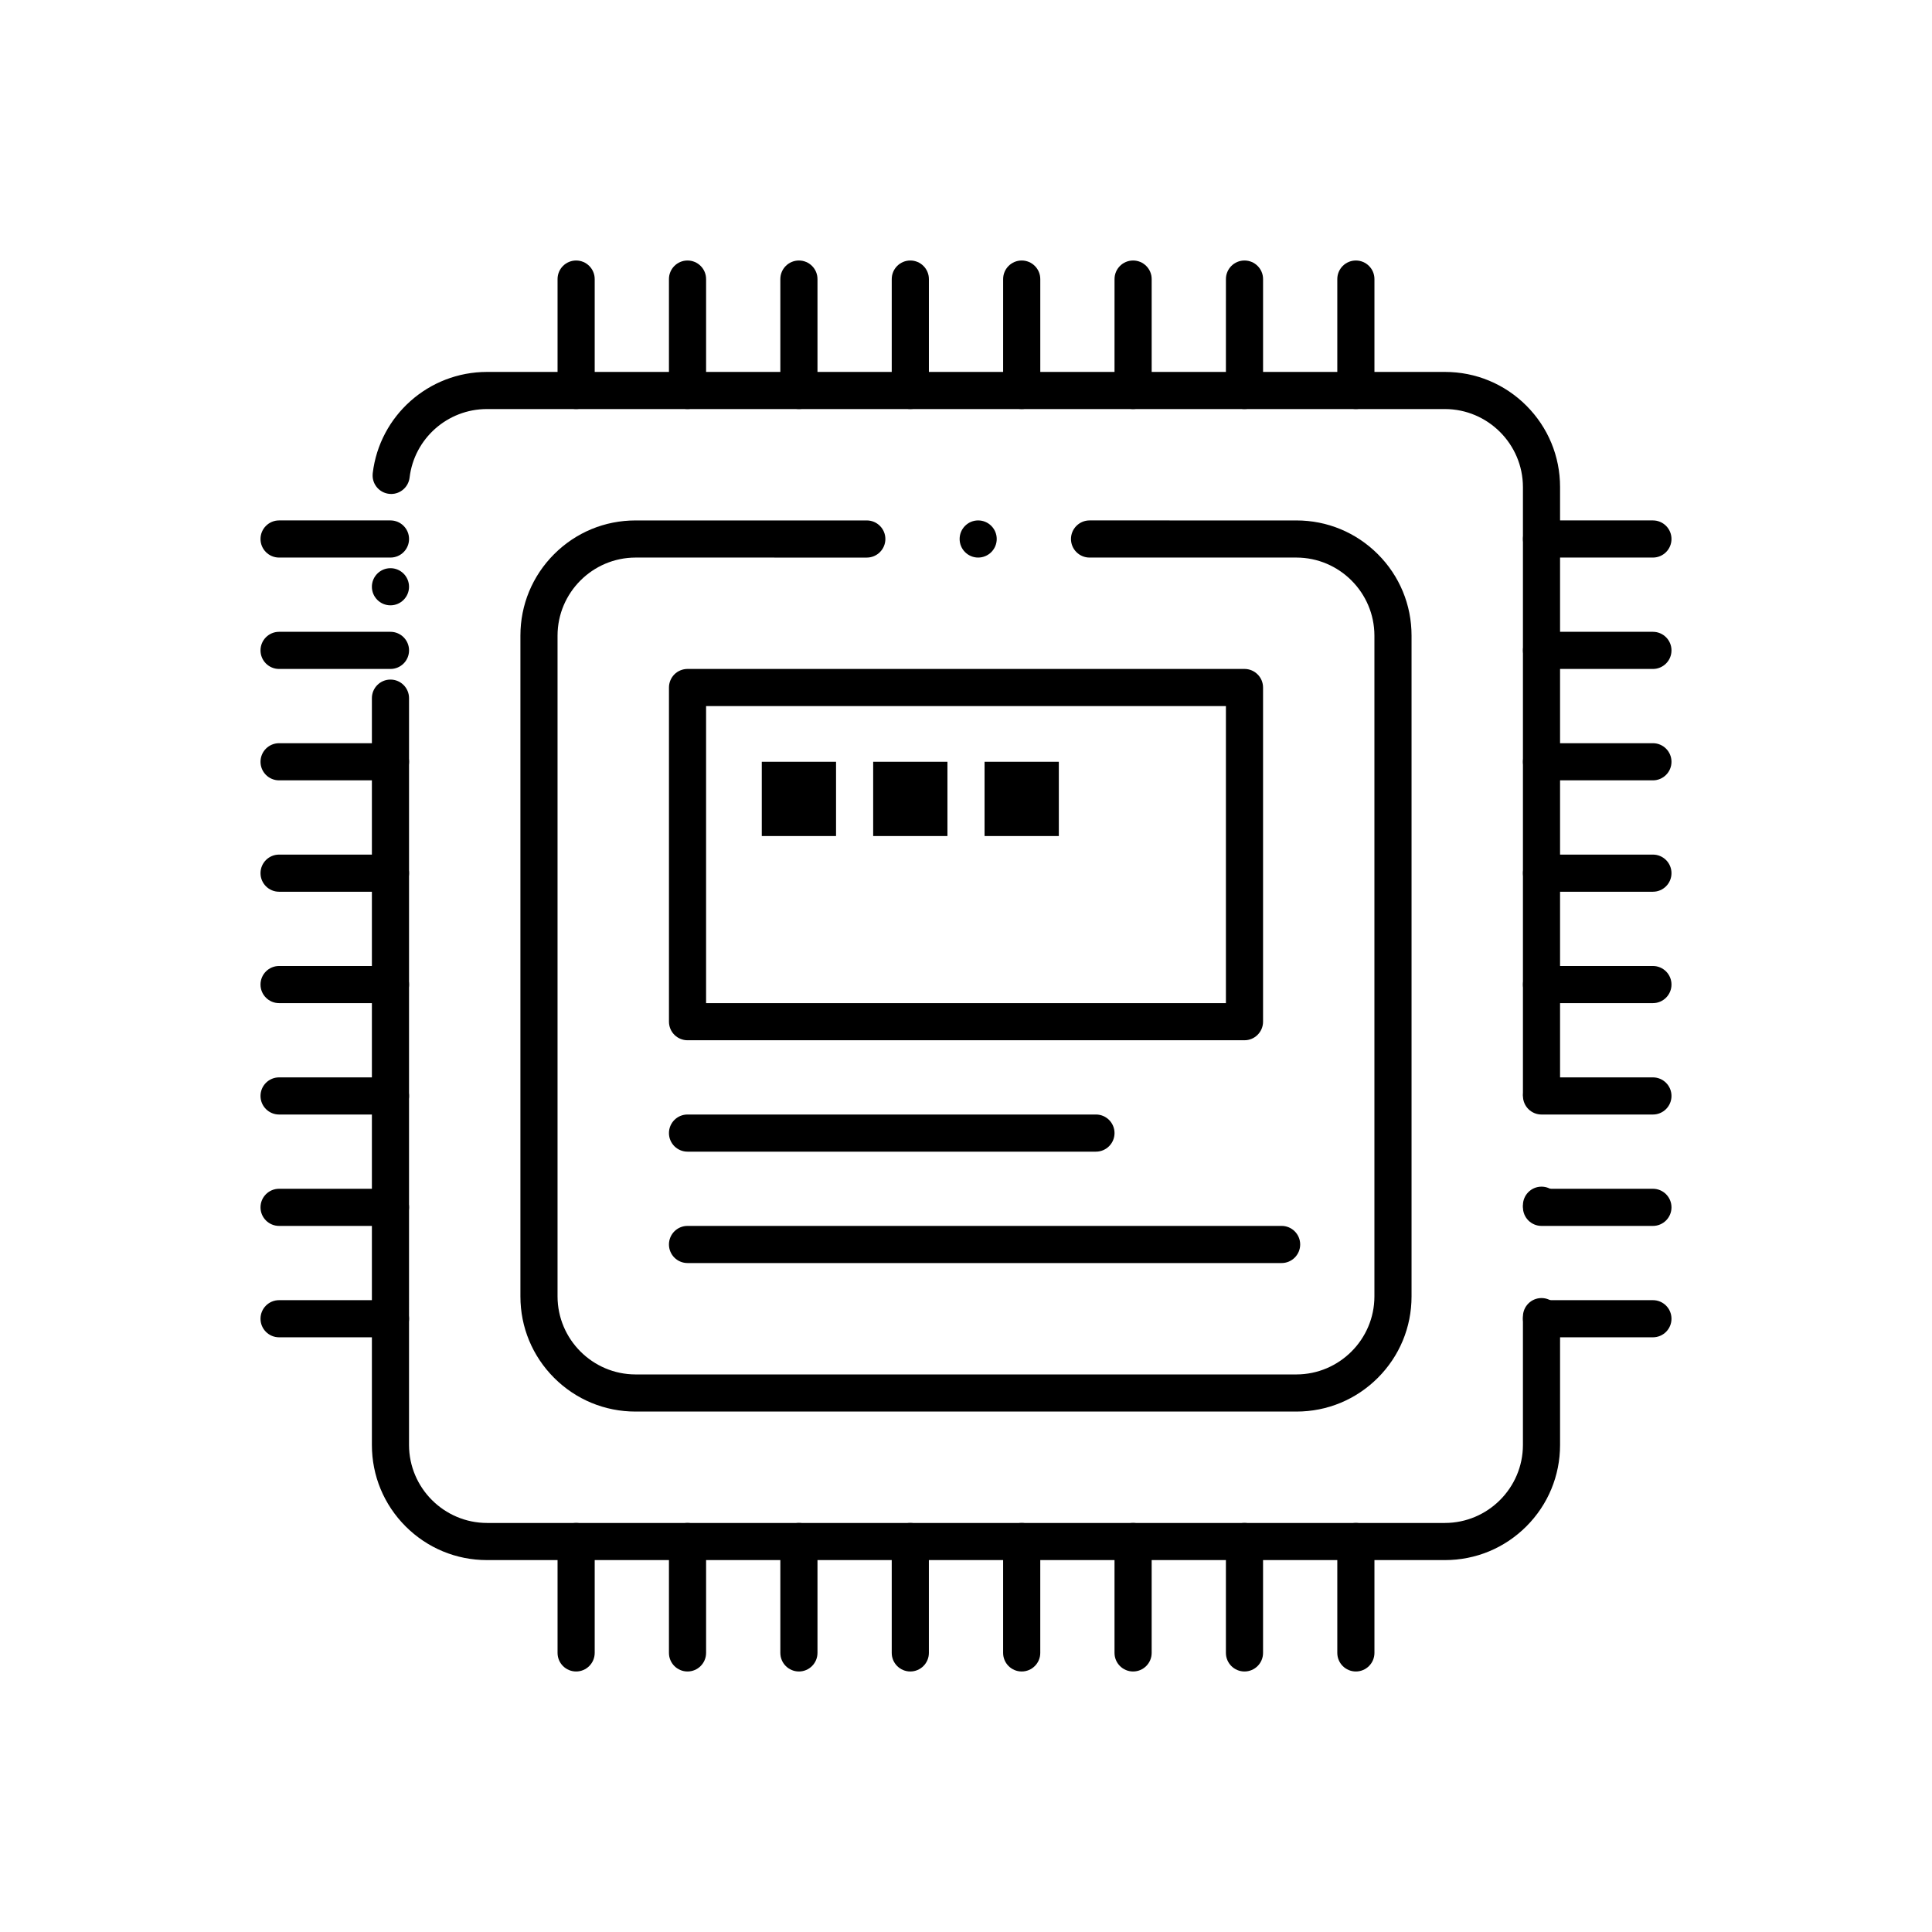 <?xml version="1.0" encoding="UTF-8"?>
<!-- Uploaded to: SVG Repo, www.svgrepo.com, Generator: SVG Repo Mixer Tools -->
<svg fill="#000000" width="800px" height="800px" version="1.1" viewBox="144 144 512 512" xmlns="http://www.w3.org/2000/svg">
 <g>
  <path d="m526.93 557.44h-253.87c-8.148 0-15.805-3.18-21.57-8.934-5.754-5.758-8.934-13.422-8.934-21.57v-197.92c0-2.715 2.203-4.922 4.922-4.922 2.715 0 4.922 2.203 4.922 4.922l-0.004 197.92c0.02 11.375 9.289 20.645 20.664 20.664h253.87c11.375-0.02 20.645-9.289 20.664-20.664v-34.016c0-2.715 2.203-4.922 4.922-4.922 2.715 0 4.922 2.203 4.922 4.922l-0.004 34.016c0 8.148-3.18 15.812-8.934 21.57-5.758 5.758-13.422 8.934-21.57 8.934zm25.586-89.121c-2.715 0-4.922-2.203-4.922-4.922 0-2.715 2.203-4.922 4.922-4.922 2.715 0 4.922 2.203 4.922 4.922-0.004 2.719-2.207 4.922-4.922 4.922zm0-29.52c-2.715 0-4.922-2.203-4.922-4.922v-160.81c-0.02-11.375-9.289-20.645-20.664-20.664h-253.89c-10.441 0-19.258 7.812-20.496 18.164-0.297 2.469-2.391 4.34-4.879 4.34-0.195 0-0.395-0.02-0.59-0.039-2.488-0.297-4.348-2.41-4.328-4.91 0-0.188 0.012-0.375 0.031-0.562 1.832-15.289 14.852-26.824 30.281-26.832h253.87c8.148 0 15.812 3.18 21.57 8.934 5.758 5.766 8.934 13.422 8.934 21.57v160.82c0 2.715-2.203 4.918-4.918 4.918zm-305.04-134.38c-2.715 0-4.922-2.215-4.922-4.922 0-2.715 2.203-4.922 4.922-4.922 2.715 0 4.922 2.203 4.922 4.922 0 2.707-2.203 4.922-4.922 4.922z"/>
  <path d="m487.57 518.08h-175.15c-8.148 0-15.812-3.18-21.57-8.934-5.758-5.766-8.934-13.422-8.934-21.57v-175.15c0-8.148 3.18-15.812 8.934-21.57 5.758-5.758 13.422-8.934 21.57-8.934h61.293c2.707 0 4.922 2.203 4.922 4.922 0 2.715-2.215 4.922-4.922 4.922l-61.293-0.004c-11.375 0.02-20.645 9.289-20.664 20.664v175.15c0.02 11.375 9.289 20.645 20.664 20.664h175.15c11.375-0.02 20.645-9.289 20.664-20.664v-175.15c-0.02-11.375-9.289-20.645-20.664-20.664h-54.828c-2.707 0-4.922-2.203-4.922-4.922 0-2.715 2.215-4.922 4.922-4.922l54.828 0.004c8.148 0 15.805 3.18 21.57 8.934 5.758 5.758 8.934 13.422 8.934 21.57v175.15c0 8.148-3.18 15.805-8.934 21.57-5.766 5.758-13.422 8.934-21.57 8.934zm-84.348-226.32c-2.707 0-4.91-2.203-4.91-4.922 0-2.715 2.203-4.922 4.91-4.922 2.715 0 4.922 2.203 4.922 4.922-0.004 2.719-2.207 4.922-4.922 4.922z"/>
  <path d="m296.68 252.4c-2.715 0-4.922-2.203-4.922-4.922v-29.52c0-2.715 2.203-4.922 4.922-4.922 2.715 0 4.922 2.203 4.922 4.922v29.52c-0.004 2.719-2.207 4.922-4.922 4.922z"/>
  <path d="m326.2 252.4c-2.715 0-4.922-2.203-4.922-4.922v-29.52c0-2.715 2.203-4.922 4.922-4.922 2.715 0 4.922 2.203 4.922 4.922v29.52c-0.004 2.719-2.207 4.922-4.922 4.922z"/>
  <path d="m355.72 252.4c-2.715 0-4.922-2.203-4.922-4.922v-29.52c0-2.715 2.203-4.922 4.922-4.922 2.715 0 4.922 2.203 4.922 4.922v29.52c-0.004 2.719-2.207 4.922-4.922 4.922z"/>
  <path d="m385.24 252.4c-2.715 0-4.922-2.203-4.922-4.922l0.004-29.52c0-2.715 2.203-4.922 4.922-4.922 2.715 0 4.922 2.203 4.922 4.922v29.52c-0.004 2.719-2.211 4.922-4.926 4.922z"/>
  <path d="m414.76 252.4c-2.715 0-4.922-2.203-4.922-4.922l0.004-29.52c0-2.715 2.203-4.922 4.922-4.922 2.715 0 4.922 2.203 4.922 4.922v29.52c-0.004 2.719-2.211 4.922-4.926 4.922z"/>
  <path d="m444.28 252.4c-2.715 0-4.922-2.203-4.922-4.922l0.004-29.52c0-2.715 2.203-4.922 4.922-4.922 2.715 0 4.922 2.203 4.922 4.922v29.52c-0.004 2.719-2.207 4.922-4.926 4.922z"/>
  <path d="m473.8 252.4c-2.715 0-4.922-2.203-4.922-4.922l0.004-29.52c0-2.715 2.203-4.922 4.922-4.922 2.715 0 4.922 2.203 4.922 4.922v29.52c-0.004 2.719-2.207 4.922-4.926 4.922z"/>
  <path d="m503.32 252.4c-2.715 0-4.922-2.203-4.922-4.922v-29.52c0-2.715 2.203-4.922 4.922-4.922 2.715 0 4.922 2.203 4.922 4.922v29.52c-0.004 2.719-2.207 4.922-4.922 4.922z"/>
  <path d="m296.68 586.96c-2.715 0-4.922-2.203-4.922-4.922v-29.52c0-2.715 2.203-4.922 4.922-4.922 2.715 0 4.922 2.203 4.922 4.922v29.52c-0.004 2.715-2.207 4.922-4.922 4.922z"/>
  <path d="m326.2 586.96c-2.715 0-4.922-2.203-4.922-4.922v-29.52c0-2.715 2.203-4.922 4.922-4.922 2.715 0 4.922 2.203 4.922 4.922v29.52c-0.004 2.715-2.207 4.922-4.922 4.922z"/>
  <path d="m355.72 586.96c-2.715 0-4.922-2.203-4.922-4.922v-29.52c0-2.715 2.203-4.922 4.922-4.922 2.715 0 4.922 2.203 4.922 4.922v29.52c-0.004 2.715-2.207 4.922-4.922 4.922z"/>
  <path d="m385.24 586.96c-2.715 0-4.922-2.203-4.922-4.922v-29.52c0-2.715 2.203-4.922 4.922-4.922 2.715 0 4.922 2.203 4.922 4.922v29.52c0 2.715-2.207 4.922-4.922 4.922z"/>
  <path d="m414.76 586.96c-2.715 0-4.922-2.203-4.922-4.922v-29.52c0-2.715 2.203-4.922 4.922-4.922 2.715 0 4.922 2.203 4.922 4.922v29.52c0 2.715-2.207 4.922-4.922 4.922z"/>
  <path d="m444.28 586.96c-2.715 0-4.922-2.203-4.922-4.922v-29.52c0-2.715 2.203-4.922 4.922-4.922 2.715 0 4.922 2.203 4.922 4.922v29.52c0 2.715-2.203 4.922-4.922 4.922z"/>
  <path d="m473.8 586.96c-2.715 0-4.922-2.203-4.922-4.922v-29.52c0-2.715 2.203-4.922 4.922-4.922 2.715 0 4.922 2.203 4.922 4.922v29.52c0 2.715-2.203 4.922-4.922 4.922z"/>
  <path d="m503.32 586.96c-2.715 0-4.922-2.203-4.922-4.922v-29.52c0-2.715 2.203-4.922 4.922-4.922 2.715 0 4.922 2.203 4.922 4.922v29.52c-0.004 2.715-2.207 4.922-4.922 4.922z"/>
  <path d="m247.48 291.76h-29.52c-2.715 0-4.922-2.203-4.922-4.922 0-2.715 2.203-4.922 4.922-4.922h29.52c2.715 0 4.922 2.203 4.922 4.922s-2.203 4.922-4.922 4.922z"/>
  <path d="m247.48 321.28h-29.52c-2.715 0-4.922-2.203-4.922-4.922 0-2.715 2.203-4.922 4.922-4.922h29.52c2.715 0 4.922 2.203 4.922 4.922s-2.203 4.922-4.922 4.922z"/>
  <path d="m247.48 350.8h-29.52c-2.715 0-4.922-2.203-4.922-4.922 0-2.715 2.203-4.922 4.922-4.922h29.52c2.715 0 4.922 2.203 4.922 4.922s-2.203 4.922-4.922 4.922z"/>
  <path d="m247.48 380.32h-29.52c-2.715 0-4.922-2.203-4.922-4.922 0-2.715 2.203-4.922 4.922-4.922h29.52c2.715 0 4.922 2.203 4.922 4.922 0 2.715-2.203 4.922-4.922 4.922z"/>
  <path d="m247.48 409.84h-29.52c-2.715 0-4.922-2.203-4.922-4.922 0-2.715 2.203-4.922 4.922-4.922h29.52c2.715 0 4.922 2.203 4.922 4.922 0 2.715-2.203 4.922-4.922 4.922z"/>
  <path d="m247.48 439.36h-29.52c-2.715 0-4.922-2.203-4.922-4.922 0-2.715 2.203-4.922 4.922-4.922h29.52c2.715 0 4.922 2.203 4.922 4.922s-2.203 4.922-4.922 4.922z"/>
  <path d="m247.48 468.88h-29.52c-2.715 0-4.922-2.203-4.922-4.922 0-2.715 2.203-4.922 4.922-4.922h29.52c2.715 0 4.922 2.203 4.922 4.922s-2.203 4.922-4.922 4.922z"/>
  <path d="m247.48 498.4h-29.52c-2.715 0-4.922-2.203-4.922-4.922 0-2.715 2.203-4.922 4.922-4.922h29.52c2.715 0 4.922 2.203 4.922 4.922s-2.203 4.922-4.922 4.922z"/>
  <path d="m582.04 291.76h-29.52c-2.715 0-4.922-2.203-4.922-4.922 0-2.715 2.203-4.922 4.922-4.922h29.52c2.715 0 4.922 2.203 4.922 4.922s-2.207 4.922-4.922 4.922z"/>
  <path d="m582.04 321.28h-29.52c-2.715 0-4.922-2.203-4.922-4.922 0-2.715 2.203-4.922 4.922-4.922h29.52c2.715 0 4.922 2.203 4.922 4.922s-2.207 4.922-4.922 4.922z"/>
  <path d="m582.04 350.8h-29.52c-2.715 0-4.922-2.203-4.922-4.922 0-2.715 2.203-4.922 4.922-4.922h29.52c2.715 0 4.922 2.203 4.922 4.922s-2.207 4.922-4.922 4.922z"/>
  <path d="m582.04 380.32h-29.52c-2.715 0-4.922-2.203-4.922-4.922 0-2.715 2.203-4.922 4.922-4.922h29.52c2.715 0 4.922 2.203 4.922 4.922 0 2.715-2.207 4.922-4.922 4.922z"/>
  <path d="m582.04 409.84h-29.52c-2.715 0-4.922-2.203-4.922-4.922 0-2.715 2.203-4.922 4.922-4.922h29.52c2.715 0 4.922 2.203 4.922 4.922 0 2.715-2.207 4.922-4.922 4.922z"/>
  <path d="m582.04 439.36h-29.52c-2.715 0-4.922-2.203-4.922-4.922 0-2.715 2.203-4.922 4.922-4.922h29.52c2.715 0 4.922 2.203 4.922 4.922s-2.207 4.922-4.922 4.922z"/>
  <path d="m582.04 468.88h-29.52c-2.715 0-4.922-2.203-4.922-4.922 0-2.715 2.203-4.922 4.922-4.922h29.52c2.715 0 4.922 2.203 4.922 4.922s-2.207 4.922-4.922 4.922z"/>
  <path d="m582.04 498.4h-29.52c-2.715 0-4.922-2.203-4.922-4.922 0-2.715 2.203-4.922 4.922-4.922h29.52c2.715 0 4.922 2.203 4.922 4.922s-2.207 4.922-4.922 4.922z"/>
  <path d="m473.8 419.68h-147.6c-1.289 0-2.559-0.523-3.473-1.438-0.926-0.918-1.445-2.184-1.445-3.484v-88.559c0-1.301 0.523-2.566 1.438-3.484 0.914-0.914 2.184-1.438 3.484-1.438h147.6c1.297 0 2.559 0.523 3.473 1.445 0.926 0.914 1.445 2.176 1.445 3.473v88.559c0 1.309-0.512 2.547-1.445 3.484-0.93 0.926-2.16 1.441-3.481 1.441zm-142.68-9.84h137.76v-78.719l-137.76-0.004z"/>
  <path d="m345.88 345.88h19.68v19.68h-19.68z"/>
  <path d="m375.4 345.88h19.68v19.68h-19.68z"/>
  <path d="m404.92 345.88h19.68v19.68h-19.68z"/>
  <path d="m434.44 449.2h-108.24c-2.715 0-4.922-2.203-4.922-4.922 0-2.715 2.203-4.922 4.922-4.922h108.24c2.715 0 4.922 2.203 4.922 4.922-0.004 2.719-2.207 4.922-4.926 4.922z"/>
  <path d="m483.64 478.72h-157.44c-2.715 0-4.922-2.203-4.922-4.922 0-2.715 2.203-4.922 4.922-4.922h157.44c2.715 0 4.922 2.203 4.922 4.922-0.004 2.719-2.207 4.922-4.922 4.922z"/>
 </g>
</svg>